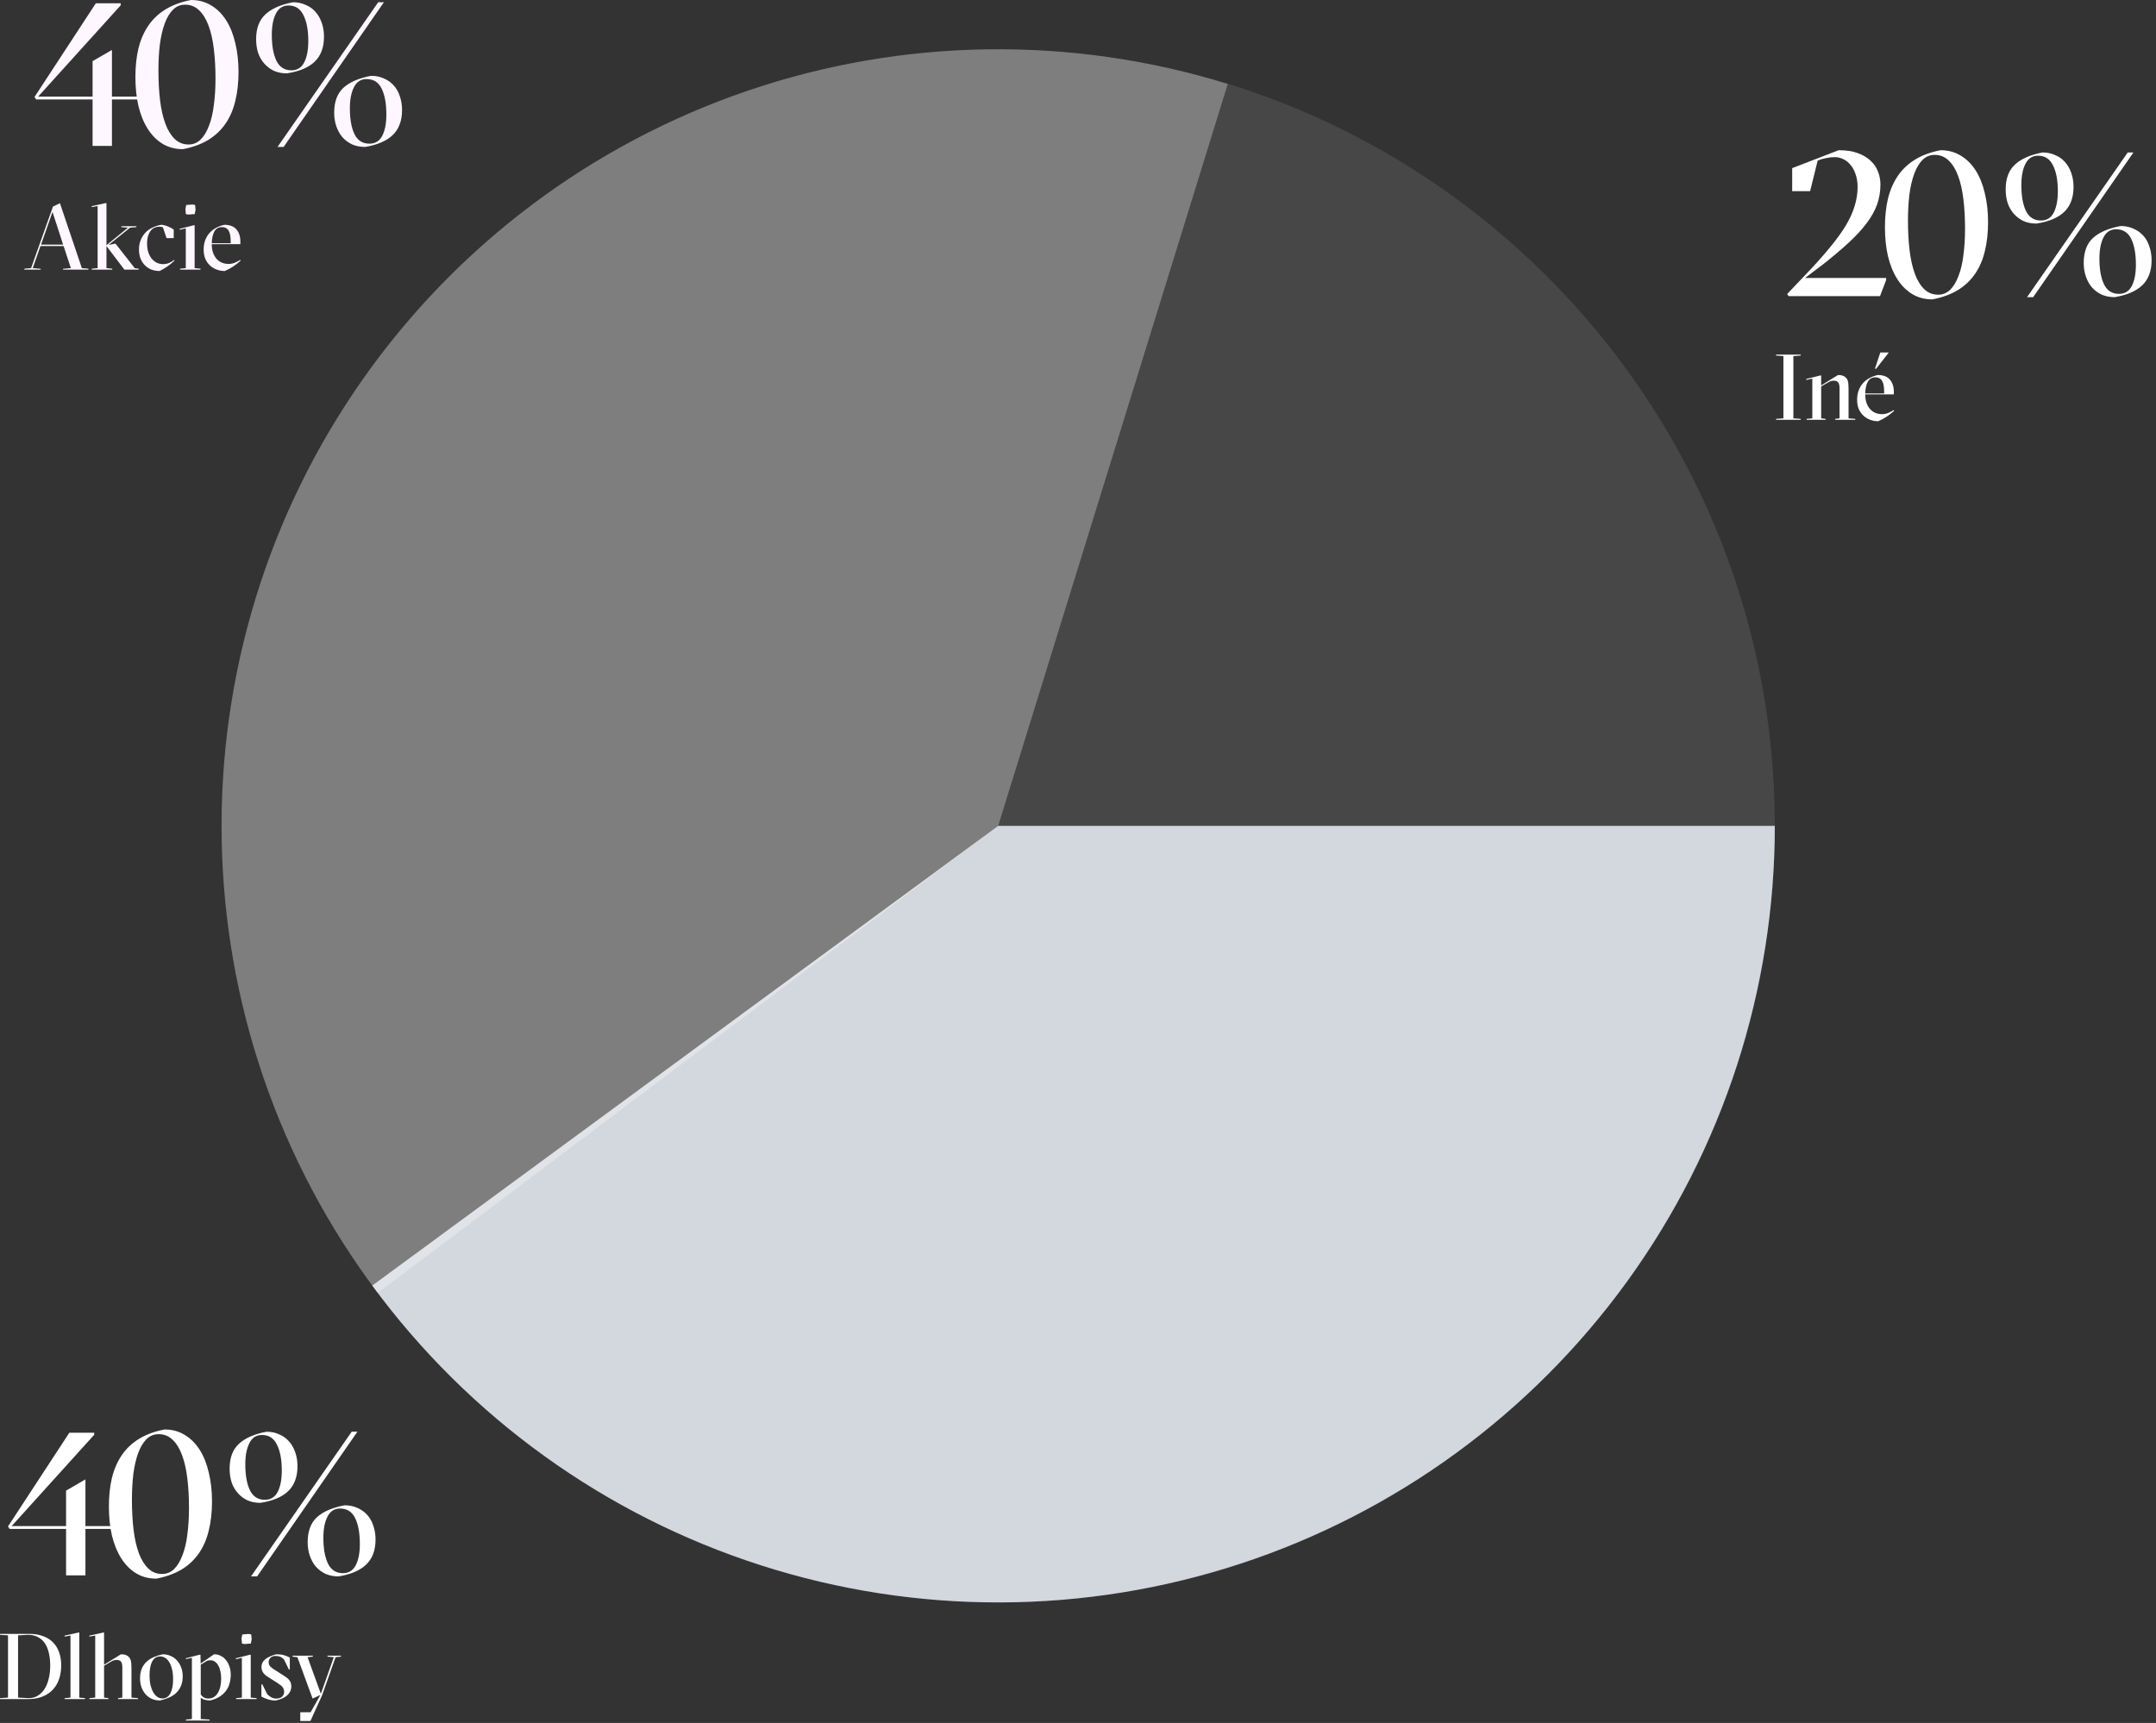 <svg width="244" height="195" viewBox="0 0 244 195" fill="none" xmlns="http://www.w3.org/2000/svg">
<rect x="0" y="0" width="244" height="195" fill="#333333" stroke="none"/>
<path d="M9.669 172.717H12.805V173.04H9.669V178.298H7.477V173.04H1.089L0.904 172.763L7.847 162.153H10.66V162.384L1.319 172.717H7.477V168.704L9.669 167.435V172.717Z" fill="white"/>
<path d="M18.62 161.784C19.466 161.784 20.22 161.984 20.881 162.384C21.557 162.784 22.126 163.345 22.587 164.068C23.049 164.79 23.395 165.651 23.625 166.651C23.871 167.65 23.994 168.742 23.994 169.926C23.994 171.141 23.871 172.24 23.625 173.224C23.395 174.193 23.026 175.046 22.518 175.784C22.011 176.522 21.357 177.137 20.558 177.629C19.758 178.106 18.805 178.452 17.698 178.667C16.837 178.667 16.076 178.467 15.414 178.068C14.753 177.668 14.192 177.107 13.731 176.384C13.269 175.661 12.916 174.8 12.67 173.801C12.439 172.801 12.324 171.702 12.324 170.503C12.324 169.303 12.439 168.219 12.67 167.25C12.916 166.266 13.292 165.405 13.8 164.667C14.307 163.929 14.953 163.322 15.737 162.845C16.537 162.353 17.498 161.999 18.62 161.784ZM21.388 170.687C21.388 169.472 21.327 168.358 21.203 167.343C21.081 166.312 20.881 165.428 20.604 164.69C20.327 163.937 19.966 163.353 19.52 162.937C19.089 162.522 18.567 162.315 17.951 162.315C17.413 162.315 16.952 162.507 16.568 162.891C16.199 163.26 15.891 163.775 15.645 164.437C15.399 165.098 15.214 165.89 15.091 166.812C14.984 167.719 14.93 168.704 14.93 169.764C14.93 170.979 14.992 172.102 15.114 173.132C15.238 174.147 15.437 175.031 15.714 175.784C15.991 176.522 16.345 177.099 16.775 177.514C17.206 177.929 17.729 178.137 18.344 178.137C18.866 178.137 19.32 177.952 19.704 177.583C20.089 177.199 20.404 176.676 20.65 176.015C20.911 175.354 21.096 174.57 21.203 173.662C21.327 172.74 21.388 171.748 21.388 170.687Z" fill="white"/>
<path d="M39.802 162.038H40.448L29.1 178.414H28.408L39.802 162.038ZM38.487 170.733C37.842 170.733 37.365 171.041 37.057 171.656C36.75 172.255 36.596 173.055 36.596 174.054C36.596 175.285 36.773 176.261 37.127 176.984C37.48 177.691 38.041 178.045 38.81 178.045C39.471 178.045 39.956 177.745 40.263 177.145C40.571 176.545 40.725 175.746 40.725 174.746C40.725 173.516 40.548 172.54 40.194 171.817C39.841 171.095 39.272 170.733 38.487 170.733ZM38.326 178.414C37.788 178.414 37.303 178.321 36.873 178.137C36.442 177.937 36.073 177.668 35.766 177.33C35.474 176.991 35.243 176.584 35.074 176.107C34.905 175.631 34.82 175.108 34.82 174.539C34.82 173.309 35.166 172.371 35.858 171.725C36.565 171.079 37.611 170.626 38.995 170.364C39.533 170.364 40.017 170.464 40.448 170.664C40.879 170.848 41.248 171.11 41.555 171.448C41.863 171.786 42.093 172.194 42.247 172.671C42.416 173.147 42.501 173.67 42.501 174.239C42.501 175.454 42.147 176.399 41.44 177.076C40.748 177.737 39.71 178.183 38.326 178.414ZM29.469 170.087C28.931 170.087 28.447 169.995 28.016 169.811C27.601 169.611 27.24 169.342 26.932 169.003C26.625 168.665 26.386 168.258 26.217 167.781C26.063 167.304 25.986 166.781 25.986 166.213C25.986 164.998 26.332 164.068 27.024 163.422C27.732 162.761 28.777 162.299 30.161 162.038C30.684 162.038 31.161 162.138 31.591 162.338C32.037 162.522 32.406 162.784 32.698 163.122C33.006 163.46 33.244 163.875 33.413 164.367C33.582 164.844 33.667 165.367 33.667 165.936C33.667 167.15 33.313 168.096 32.606 168.773C31.914 169.434 30.869 169.872 29.469 170.087ZM29.654 162.407C29.008 162.407 28.531 162.714 28.224 163.329C27.916 163.929 27.762 164.729 27.762 165.728C27.762 166.974 27.939 167.958 28.293 168.68C28.647 169.388 29.208 169.741 29.977 169.741C30.638 169.741 31.122 169.442 31.43 168.842C31.737 168.242 31.891 167.435 31.891 166.42C31.891 165.19 31.706 164.214 31.337 163.491C30.984 162.768 30.423 162.407 29.654 162.407Z" fill="white"/>
<path d="M3.269 192.193C3.627 192.193 3.954 192.105 4.249 191.929C4.551 191.754 4.808 191.508 5.019 191.191C5.23 190.868 5.391 190.481 5.504 190.031C5.623 189.575 5.683 189.068 5.683 188.513C5.683 188 5.634 187.533 5.535 187.111C5.444 186.682 5.296 186.313 5.093 186.004C4.889 185.694 4.625 185.455 4.302 185.287C3.986 185.111 3.602 185.023 3.153 185.023L2.045 185.086V192.13L3.269 192.193ZM0 192.298V192.193L0.907 192.13V185.086L0 185.023V184.918H3.353C3.901 184.918 4.397 184.999 4.84 185.16C5.282 185.315 5.658 185.543 5.968 185.846C6.277 186.148 6.513 186.52 6.674 186.963C6.843 187.406 6.927 187.909 6.927 188.471C6.927 189.012 6.853 189.515 6.706 189.979C6.558 190.436 6.333 190.833 6.031 191.17C5.736 191.508 5.363 191.775 4.913 191.971C4.471 192.168 3.95 192.277 3.353 192.298H0Z" fill="white"/>
<path d="M7.311 192.298V192.193L7.976 192.13V185.107L7.322 185.223L7.301 185.118L8.872 184.77H8.977V192.13L9.631 192.193V192.298H7.311Z" fill="white"/>
<path d="M10.112 192.298V192.193L10.776 192.13V185.107L10.123 185.223L10.101 185.118L11.672 184.77H11.778V188.408L13.686 187.227C13.925 187.227 14.108 187.255 14.235 187.311C14.368 187.36 14.474 187.424 14.551 187.501C14.614 187.557 14.663 187.62 14.699 187.691C14.741 187.754 14.776 187.835 14.804 187.933C14.832 188.025 14.85 188.137 14.857 188.271C14.871 188.404 14.878 188.569 14.878 188.766V192.13L15.626 192.193V192.298H13.36V192.193L13.845 192.13V188.713C13.845 188.39 13.792 188.169 13.686 188.049C13.581 187.93 13.423 187.87 13.212 187.87C13.022 187.87 12.85 187.909 12.695 187.986C12.548 188.063 12.372 188.165 12.168 188.292L11.778 188.524V192.13L12.274 192.193V192.298H10.112Z" fill="white"/>
<path d="M18.125 187.469C17.724 187.469 17.422 187.663 17.218 188.049C17.022 188.429 16.923 188.959 16.923 189.641C16.923 190.021 16.958 190.372 17.029 190.696C17.106 191.012 17.208 191.283 17.334 191.508C17.461 191.732 17.612 191.908 17.788 192.035C17.971 192.161 18.167 192.225 18.378 192.225C18.779 192.225 19.081 192.031 19.285 191.645C19.489 191.251 19.591 190.72 19.591 190.053C19.591 189.638 19.552 189.272 19.475 188.956C19.404 188.633 19.303 188.362 19.169 188.144C19.035 187.919 18.881 187.75 18.705 187.638C18.529 187.526 18.336 187.469 18.125 187.469ZM18.104 192.456C17.774 192.456 17.471 192.397 17.197 192.277C16.923 192.151 16.684 191.979 16.48 191.761C16.284 191.536 16.129 191.272 16.016 190.97C15.904 190.661 15.848 190.323 15.848 189.958C15.848 189.55 15.908 189.195 16.027 188.893C16.154 188.583 16.329 188.32 16.554 188.102C16.779 187.884 17.05 187.705 17.366 187.564C17.682 187.424 18.03 187.311 18.41 187.227C18.74 187.227 19.043 187.29 19.317 187.417C19.598 187.536 19.837 187.708 20.034 187.933C20.238 188.151 20.396 188.415 20.508 188.724C20.621 189.026 20.677 189.357 20.677 189.715C20.677 190.123 20.613 190.481 20.487 190.791C20.367 191.093 20.192 191.356 19.96 191.581C19.735 191.799 19.464 191.979 19.148 192.119C18.832 192.26 18.484 192.372 18.104 192.456Z" fill="white"/>
<path d="M25.029 189.968C25.029 189.68 25.001 189.413 24.945 189.167C24.896 188.914 24.818 188.696 24.713 188.513C24.614 188.323 24.488 188.176 24.333 188.07C24.186 187.958 24.013 187.902 23.817 187.902C23.634 187.902 23.483 187.937 23.363 188.007C23.244 188.07 23.093 188.162 22.91 188.281L22.72 188.397V191.771C22.804 191.912 22.924 192.028 23.078 192.119C23.233 192.203 23.412 192.242 23.616 192.235C24.045 192.228 24.386 192.024 24.639 191.624C24.899 191.216 25.029 190.664 25.029 189.968ZM23.722 194.723H21.044V194.618L21.718 194.555V187.627L21.044 187.775L21.023 187.68L22.583 187.279H22.688L22.709 188.271L24.228 187.227C24.502 187.227 24.755 187.287 24.987 187.406C25.219 187.518 25.416 187.68 25.577 187.891C25.746 188.095 25.876 188.337 25.968 188.619C26.066 188.893 26.115 189.191 26.115 189.515C26.115 189.873 26.069 190.211 25.978 190.527C25.894 190.836 25.757 191.117 25.567 191.37C25.377 191.624 25.135 191.845 24.839 192.035C24.544 192.217 24.189 192.358 23.774 192.456C23.585 192.456 23.398 192.432 23.216 192.383C23.033 192.34 22.868 192.26 22.72 192.14V194.555L23.722 194.618V194.723Z" fill="white"/>
<path d="M27.428 184.981L28.145 184.928L28.429 184.981L28.482 185.519L28.387 186.014L27.649 186.067L27.386 186.014L27.333 185.434L27.428 184.981ZM26.721 192.298V192.193L27.375 192.13V187.627L26.7 187.786L26.679 187.68L28.271 187.279H28.377V192.13L29.041 192.193V192.298H26.721Z" fill="white"/>
<path d="M32.135 187.807C31.973 187.645 31.818 187.54 31.671 187.49C31.523 187.441 31.358 187.417 31.175 187.417C30.943 187.417 30.757 187.483 30.616 187.617C30.476 187.743 30.405 187.909 30.405 188.112C30.405 188.337 30.479 188.517 30.627 188.65C30.774 188.777 30.971 188.917 31.217 189.072L32.114 189.641C32.437 189.838 32.662 190.031 32.788 190.221C32.915 190.411 32.974 190.639 32.968 190.907C32.961 191.265 32.813 191.581 32.525 191.855C32.236 192.123 31.801 192.326 31.217 192.467C30.922 192.467 30.627 192.421 30.332 192.33C30.036 192.239 29.787 192.133 29.583 192.014V190.632H29.688L30.247 191.75C30.395 191.891 30.546 192.007 30.701 192.098C30.862 192.189 31.052 192.235 31.27 192.235C31.572 192.235 31.794 192.161 31.934 192.014C32.082 191.866 32.156 191.697 32.156 191.508C32.156 191.374 32.138 191.262 32.103 191.17C32.068 191.072 32.015 190.984 31.945 190.907C31.881 190.822 31.794 190.745 31.681 190.675C31.576 190.597 31.449 190.509 31.302 190.411L30.437 189.863C30.339 189.799 30.237 189.733 30.131 189.662C30.033 189.585 29.941 189.501 29.857 189.409C29.78 189.318 29.716 189.213 29.667 189.093C29.618 188.967 29.593 188.822 29.593 188.661C29.593 188.316 29.734 188.028 30.015 187.796C30.296 187.564 30.711 187.374 31.259 187.227C31.611 187.227 31.906 187.262 32.145 187.332C32.384 187.403 32.602 187.49 32.799 187.596V188.945H32.693L32.135 187.807Z" fill="white"/>
<path d="M35.154 193.785L36.261 191.834L35.375 192.235L33.657 187.554L33.108 187.49V187.385H35.407V187.49L34.806 187.554L36.314 191.697L37.779 187.554L37.062 187.49V187.385H38.591V187.49L37.98 187.554L36.44 191.898L35.133 194.776H33.983V193.785H35.154Z" fill="white"/>
<path d="M12.669 10.932H15.805V11.255H12.669V16.514H10.477V11.255H4.089L3.904 10.979L10.847 0.369H13.66V0.6L4.319 10.932H10.477V6.919L12.669 5.651V10.932Z" fill="#FEF7FF"/>
<path d="M21.62 0C22.466 0 23.22 0.2 23.881 0.6C24.557 0.999 25.126 1.561 25.587 2.283C26.049 3.006 26.395 3.867 26.625 4.867C26.871 5.866 26.994 6.958 26.994 8.142C26.994 9.356 26.871 10.456 26.625 11.44C26.395 12.409 26.026 13.262 25.518 14C25.011 14.738 24.357 15.353 23.558 15.845C22.758 16.322 21.805 16.668 20.698 16.883C19.837 16.883 19.076 16.683 18.414 16.284C17.753 15.884 17.192 15.322 16.731 14.6C16.269 13.877 15.916 13.016 15.67 12.017C15.439 11.017 15.324 9.918 15.324 8.718C15.324 7.519 15.439 6.435 15.67 5.466C15.916 4.482 16.292 3.621 16.8 2.883C17.307 2.145 17.953 1.538 18.737 1.061C19.537 0.569 20.498 0.215 21.62 0ZM24.388 8.903C24.388 7.688 24.327 6.573 24.203 5.559C24.081 4.528 23.881 3.644 23.604 2.906C23.327 2.153 22.966 1.568 22.52 1.153C22.089 0.738 21.567 0.53 20.951 0.53C20.413 0.53 19.952 0.723 19.568 1.107C19.199 1.476 18.891 1.991 18.645 2.652C18.399 3.314 18.215 4.105 18.091 5.028C17.984 5.935 17.93 6.919 17.93 7.98C17.93 9.195 17.991 10.318 18.114 11.348C18.238 12.363 18.437 13.247 18.714 14C18.991 14.738 19.345 15.315 19.775 15.73C20.206 16.145 20.729 16.353 21.344 16.353C21.866 16.353 22.32 16.168 22.704 15.799C23.089 15.415 23.404 14.892 23.65 14.231C23.911 13.57 24.096 12.785 24.203 11.878C24.327 10.956 24.388 9.964 24.388 8.903Z" fill="#FEF7FF"/>
<path d="M42.802 0.254H43.448L32.1 16.63H31.408L42.802 0.254ZM41.487 8.949C40.842 8.949 40.365 9.257 40.057 9.872C39.75 10.471 39.596 11.271 39.596 12.27C39.596 13.5 39.773 14.477 40.127 15.2C40.48 15.907 41.041 16.26 41.81 16.26C42.471 16.26 42.956 15.961 43.263 15.361C43.571 14.761 43.725 13.962 43.725 12.962C43.725 11.732 43.548 10.756 43.194 10.033C42.841 9.31 42.272 8.949 41.487 8.949ZM41.326 16.63C40.788 16.63 40.303 16.537 39.873 16.353C39.442 16.153 39.073 15.884 38.766 15.545C38.474 15.207 38.243 14.8 38.074 14.323C37.905 13.846 37.82 13.324 37.82 12.755C37.82 11.524 38.166 10.587 38.858 9.941C39.565 9.295 40.611 8.841 41.995 8.58C42.533 8.58 43.017 8.68 43.448 8.88C43.879 9.064 44.248 9.326 44.555 9.664C44.863 10.002 45.093 10.41 45.247 10.886C45.416 11.363 45.501 11.886 45.501 12.455C45.501 13.669 45.147 14.615 44.44 15.292C43.748 15.953 42.71 16.399 41.326 16.63ZM32.469 8.303C31.931 8.303 31.447 8.211 31.016 8.026C30.601 7.827 30.24 7.557 29.932 7.219C29.625 6.881 29.386 6.473 29.217 5.997C29.063 5.52 28.986 4.997 28.986 4.428C28.986 3.214 29.332 2.283 30.024 1.638C30.732 0.976 31.777 0.515 33.161 0.254C33.684 0.254 34.161 0.354 34.591 0.554C35.037 0.738 35.406 0.999 35.698 1.338C36.006 1.676 36.244 2.091 36.413 2.583C36.582 3.06 36.667 3.583 36.667 4.152C36.667 5.366 36.313 6.312 35.606 6.989C34.914 7.65 33.868 8.088 32.469 8.303ZM32.654 0.623C32.008 0.623 31.531 0.93 31.224 1.545C30.916 2.145 30.762 2.945 30.762 3.944C30.762 5.189 30.939 6.174 31.293 6.896C31.647 7.604 32.208 7.957 32.977 7.957C33.638 7.957 34.122 7.657 34.43 7.058C34.737 6.458 34.891 5.651 34.891 4.636C34.891 3.406 34.706 2.429 34.337 1.707C33.984 0.984 33.423 0.623 32.654 0.623Z" fill="#FEF7FF"/>
<path d="M9.263 30.345L10.001 30.409V30.514H7.133V30.419L8.019 30.345L7.196 27.847H4.582L3.706 30.345L4.603 30.419V30.514H2.757V30.409L3.517 30.345L5.994 23.376L6.785 22.997L9.263 30.345ZM4.645 27.688H7.144L5.942 23.988L4.645 27.688Z" fill="#FEF7FF"/>
<path d="M12.049 27.752L14.474 25.77L13.726 25.706V25.601H15.434V25.706L14.717 25.77L12.292 27.72L13.072 27.572L15.244 30.345L15.697 30.409V30.514H14.074L12.049 27.847V30.345L12.703 30.409V30.514H10.383V30.409L11.048 30.345V23.323L10.394 23.439L10.373 23.334L11.944 22.986H12.049V27.752Z" fill="#FEF7FF"/>
<path d="M18.438 25.727C18.297 25.678 18.167 25.654 18.047 25.654C17.858 25.654 17.678 25.689 17.51 25.759C17.341 25.829 17.193 25.942 17.067 26.096C16.94 26.251 16.838 26.451 16.761 26.697C16.684 26.943 16.645 27.239 16.645 27.583C16.645 27.913 16.687 28.219 16.772 28.5C16.856 28.782 16.976 29.024 17.13 29.228C17.292 29.432 17.482 29.593 17.7 29.713C17.924 29.832 18.171 29.892 18.438 29.892C18.684 29.892 18.905 29.853 19.102 29.776C19.299 29.699 19.499 29.579 19.703 29.418L19.745 29.491C19.478 29.752 19.211 29.973 18.944 30.156C18.677 30.338 18.385 30.511 18.069 30.672C17.738 30.672 17.429 30.62 17.141 30.514C16.86 30.402 16.613 30.24 16.403 30.029C16.192 29.818 16.027 29.565 15.907 29.27C15.788 28.968 15.728 28.627 15.728 28.247C15.728 27.826 15.798 27.453 15.939 27.13C16.079 26.799 16.266 26.518 16.498 26.286C16.73 26.054 16.997 25.871 17.299 25.738C17.601 25.597 17.914 25.499 18.237 25.443C18.35 25.443 18.469 25.46 18.596 25.495C18.729 25.523 18.859 25.566 18.986 25.622C19.112 25.671 19.235 25.727 19.355 25.791C19.474 25.854 19.576 25.921 19.661 25.991V26.95H18.849L18.438 25.727Z" fill="#FEF7FF"/>
<path d="M21.078 23.197L21.795 23.144L22.08 23.197L22.133 23.735L22.038 24.23L21.3 24.283L21.036 24.23L20.983 23.65L21.078 23.197ZM20.372 30.514V30.409L21.026 30.345V25.843L20.351 26.001L20.33 25.896L21.922 25.495H22.027V30.345L22.692 30.409V30.514H20.372Z" fill="#FEF7FF"/>
<path d="M25.442 30.672C25.126 30.672 24.824 30.62 24.535 30.514C24.247 30.409 23.991 30.254 23.766 30.05C23.548 29.846 23.372 29.597 23.239 29.302C23.112 28.999 23.049 28.651 23.049 28.258C23.049 27.85 23.108 27.488 23.228 27.172C23.355 26.848 23.523 26.571 23.734 26.339C23.952 26.107 24.202 25.917 24.483 25.77C24.771 25.622 25.073 25.513 25.39 25.443C26.001 25.443 26.454 25.615 26.75 25.959C27.052 26.297 27.203 26.757 27.203 27.34V27.636H23.966V27.646C23.966 28.005 24.015 28.325 24.114 28.606C24.212 28.88 24.346 29.112 24.514 29.302C24.69 29.491 24.894 29.636 25.126 29.734C25.358 29.825 25.607 29.871 25.875 29.871C26.113 29.871 26.338 29.829 26.549 29.744C26.767 29.653 26.978 29.544 27.182 29.418L27.245 29.491C27.084 29.632 26.932 29.759 26.792 29.871C26.658 29.976 26.521 30.075 26.381 30.166C26.24 30.258 26.092 30.345 25.938 30.43C25.79 30.507 25.625 30.588 25.442 30.672ZM25.115 25.706C24.722 25.706 24.433 25.875 24.251 26.212C24.075 26.543 23.98 26.982 23.966 27.53H26.107V27.34C26.107 27.102 26.092 26.884 26.064 26.687C26.036 26.483 25.983 26.311 25.906 26.17C25.836 26.023 25.737 25.91 25.611 25.833C25.484 25.748 25.319 25.706 25.115 25.706Z" fill="#FEF7FF"/>
<path d="M204.28 31.461H213.459V31.692L212.767 33.514H202.435L202.25 33.283L204.487 30.931C205.518 29.855 206.394 28.87 207.117 27.979C207.855 27.087 208.454 26.256 208.916 25.488C209.377 24.703 209.708 23.965 209.907 23.273C210.123 22.566 210.23 21.867 210.23 21.175C210.23 20.621 210.154 20.137 210 19.722C209.861 19.291 209.669 18.937 209.423 18.661C209.192 18.369 208.923 18.153 208.616 18.015C208.308 17.861 207.993 17.784 207.67 17.784C207.317 17.784 206.971 17.823 206.632 17.899C206.309 17.961 206.002 18.053 205.71 18.176L204.856 21.636H202.827V19.03L208.085 17C208.931 17 209.646 17.108 210.23 17.323C210.83 17.538 211.322 17.83 211.707 18.199C212.091 18.553 212.368 18.96 212.537 19.422C212.721 19.883 212.814 20.367 212.814 20.875C212.814 21.69 212.683 22.459 212.422 23.181C212.16 23.889 211.76 24.596 211.222 25.303C210.699 25.995 210.038 26.71 209.239 27.448C208.454 28.171 207.532 28.955 206.471 29.801L204.28 31.461Z" fill="white"/>
<path d="M219.62 17C220.466 17 221.219 17.2 221.881 17.6C222.557 18 223.126 18.561 223.587 19.283C224.049 20.006 224.395 20.867 224.625 21.867C224.871 22.866 224.994 23.958 224.994 25.142C224.994 26.357 224.871 27.456 224.625 28.44C224.395 29.409 224.026 30.262 223.518 31C223.011 31.738 222.357 32.353 221.558 32.845C220.758 33.322 219.805 33.668 218.698 33.883C217.837 33.883 217.076 33.683 216.414 33.283C215.753 32.884 215.192 32.322 214.731 31.6C214.269 30.877 213.916 30.016 213.67 29.017C213.439 28.017 213.324 26.918 213.324 25.718C213.324 24.519 213.439 23.435 213.67 22.466C213.916 21.482 214.292 20.621 214.8 19.883C215.307 19.145 215.953 18.538 216.737 18.061C217.537 17.569 218.498 17.215 219.62 17ZM222.388 25.903C222.388 24.688 222.327 23.573 222.204 22.558C222.081 21.528 221.881 20.644 221.604 19.906C221.327 19.153 220.966 18.568 220.52 18.153C220.089 17.738 219.567 17.53 218.951 17.53C218.413 17.53 217.952 17.723 217.568 18.107C217.199 18.476 216.891 18.991 216.645 19.652C216.399 20.314 216.214 21.105 216.091 22.028C215.984 22.935 215.93 23.919 215.93 24.98C215.93 26.195 215.992 27.317 216.115 28.348C216.238 29.363 216.437 30.247 216.714 31C216.991 31.738 217.345 32.315 217.775 32.73C218.206 33.145 218.729 33.353 219.344 33.353C219.866 33.353 220.32 33.168 220.704 32.799C221.089 32.415 221.404 31.892 221.65 31.231C221.911 30.57 222.096 29.785 222.204 28.878C222.327 27.956 222.388 26.964 222.388 25.903Z" fill="white"/>
<path d="M240.802 17.254H241.448L230.1 33.63H229.408L240.802 17.254ZM239.487 25.949C238.842 25.949 238.365 26.256 238.057 26.872C237.75 27.471 237.596 28.271 237.596 29.27C237.596 30.5 237.773 31.477 238.127 32.2C238.48 32.907 239.042 33.26 239.81 33.26C240.472 33.26 240.956 32.961 241.263 32.361C241.571 31.761 241.725 30.962 241.725 29.962C241.725 28.732 241.548 27.756 241.194 27.033C240.841 26.31 240.272 25.949 239.487 25.949ZM239.326 33.63C238.788 33.63 238.303 33.537 237.873 33.353C237.442 33.153 237.073 32.884 236.766 32.545C236.474 32.207 236.243 31.8 236.074 31.323C235.905 30.846 235.82 30.324 235.82 29.755C235.82 28.524 236.166 27.587 236.858 26.941C237.565 26.295 238.611 25.841 239.995 25.58C240.533 25.58 241.017 25.68 241.448 25.88C241.878 26.064 242.248 26.326 242.555 26.664C242.863 27.002 243.093 27.41 243.247 27.886C243.416 28.363 243.501 28.886 243.501 29.455C243.501 30.669 243.147 31.615 242.44 32.292C241.748 32.953 240.71 33.399 239.326 33.63ZM230.469 25.303C229.931 25.303 229.447 25.211 229.016 25.026C228.601 24.826 228.24 24.558 227.932 24.219C227.625 23.881 227.386 23.473 227.217 22.997C227.063 22.52 226.987 21.997 226.987 21.428C226.987 20.214 227.332 19.283 228.024 18.638C228.732 17.976 229.777 17.515 231.161 17.254C231.684 17.254 232.161 17.354 232.591 17.553C233.037 17.738 233.406 18 233.698 18.338C234.006 18.676 234.244 19.091 234.413 19.583C234.582 20.06 234.667 20.583 234.667 21.152C234.667 22.366 234.313 23.312 233.606 23.988C232.914 24.65 231.869 25.088 230.469 25.303ZM230.654 17.623C230.008 17.623 229.531 17.93 229.224 18.545C228.916 19.145 228.762 19.945 228.762 20.944C228.762 22.189 228.939 23.174 229.293 23.896C229.647 24.604 230.208 24.957 230.977 24.957C231.638 24.957 232.122 24.657 232.43 24.058C232.737 23.458 232.891 22.651 232.891 21.636C232.891 20.406 232.707 19.43 232.337 18.707C231.984 17.984 231.423 17.623 230.654 17.623Z" fill="white"/>
<path d="M202.961 47.345L203.794 47.409V47.514H201V47.409L201.833 47.345V40.302L201 40.239V40.133H203.794V40.239L202.961 40.302V47.345Z" fill="white"/>
<path d="M204.451 47.514V47.409L205.105 47.345V42.843L204.43 43.001L204.409 42.896L206.001 42.495H206.106V43.623L208.015 42.443C208.254 42.443 208.436 42.471 208.563 42.527C208.696 42.576 208.802 42.639 208.879 42.717C208.942 42.78 208.995 42.843 209.037 42.907C209.08 42.97 209.111 43.051 209.132 43.149C209.16 43.24 209.178 43.353 209.185 43.486C209.199 43.62 209.206 43.785 209.206 43.982V47.345L209.965 47.409V47.514H207.688V47.409L208.183 47.345V43.929C208.183 43.606 208.127 43.385 208.015 43.265C207.909 43.145 207.755 43.086 207.551 43.086C207.354 43.086 207.182 43.124 207.034 43.202C206.886 43.279 206.707 43.381 206.496 43.508L206.106 43.739V47.345L206.612 47.409V47.514H204.451Z" fill="white"/>
<path d="M212.569 47.672C212.253 47.672 211.95 47.62 211.662 47.514C211.374 47.409 211.117 47.254 210.893 47.05C210.675 46.846 210.499 46.597 210.365 46.302C210.239 45.999 210.176 45.651 210.176 45.258C210.176 44.85 210.235 44.488 210.355 44.172C210.481 43.848 210.65 43.571 210.861 43.339C211.079 43.107 211.328 42.917 211.609 42.77C211.898 42.622 212.2 42.513 212.516 42.443C213.128 42.443 213.581 42.615 213.876 42.959C214.179 43.297 214.33 43.757 214.33 44.34V44.636H211.093V44.646C211.093 45.005 211.142 45.325 211.24 45.606C211.339 45.88 211.472 46.112 211.641 46.302C211.817 46.491 212.021 46.636 212.253 46.734C212.485 46.825 212.734 46.871 213.001 46.871C213.24 46.871 213.465 46.829 213.676 46.744C213.894 46.653 214.105 46.544 214.309 46.418L214.372 46.491C214.21 46.632 214.059 46.758 213.919 46.871C213.785 46.976 213.648 47.075 213.507 47.166C213.367 47.258 213.219 47.345 213.065 47.43C212.917 47.507 212.752 47.588 212.569 47.672ZM212.242 42.706C211.848 42.706 211.56 42.875 211.378 43.212C211.202 43.543 211.107 43.982 211.093 44.53H213.233V44.34C213.233 44.102 213.219 43.884 213.191 43.687C213.163 43.483 213.11 43.311 213.033 43.17C212.963 43.023 212.864 42.91 212.738 42.833C212.611 42.748 212.446 42.706 212.242 42.706ZM212.801 39.891H213.76L212.326 41.736H212.189L212.801 39.891Z" fill="white"/>
<path d="M200.86 93.467C200.86 142.008 161.509 181.359 112.968 181.359C64.426 181.359 25.076 142.008 25.076 93.467C25.076 44.925 64.426 5.575 112.968 5.575C161.509 5.575 200.86 44.925 200.86 93.467Z" fill="white" fill-opacity="0.1"/>
<path d="M200.86 93.467C200.86 111.989 195.008 130.037 184.141 145.036C173.273 160.035 157.945 171.217 140.344 176.986C122.744 182.756 103.77 182.817 86.133 177.162C68.495 171.507 53.095 160.424 42.13 145.496L112.968 93.467H200.86Z" fill="#D3D7DE"/>
<path d="M42.75 146.33C31.573 131.484 25.39 113.477 25.087 94.897C24.785 76.317 30.379 58.118 41.067 42.916C51.755 27.715 66.986 16.291 84.573 10.288C102.159 4.284 121.196 4.009 138.948 9.502L112.968 93.467L42.75 146.33Z" fill="white" fill-opacity="0.3"/>
</svg>
